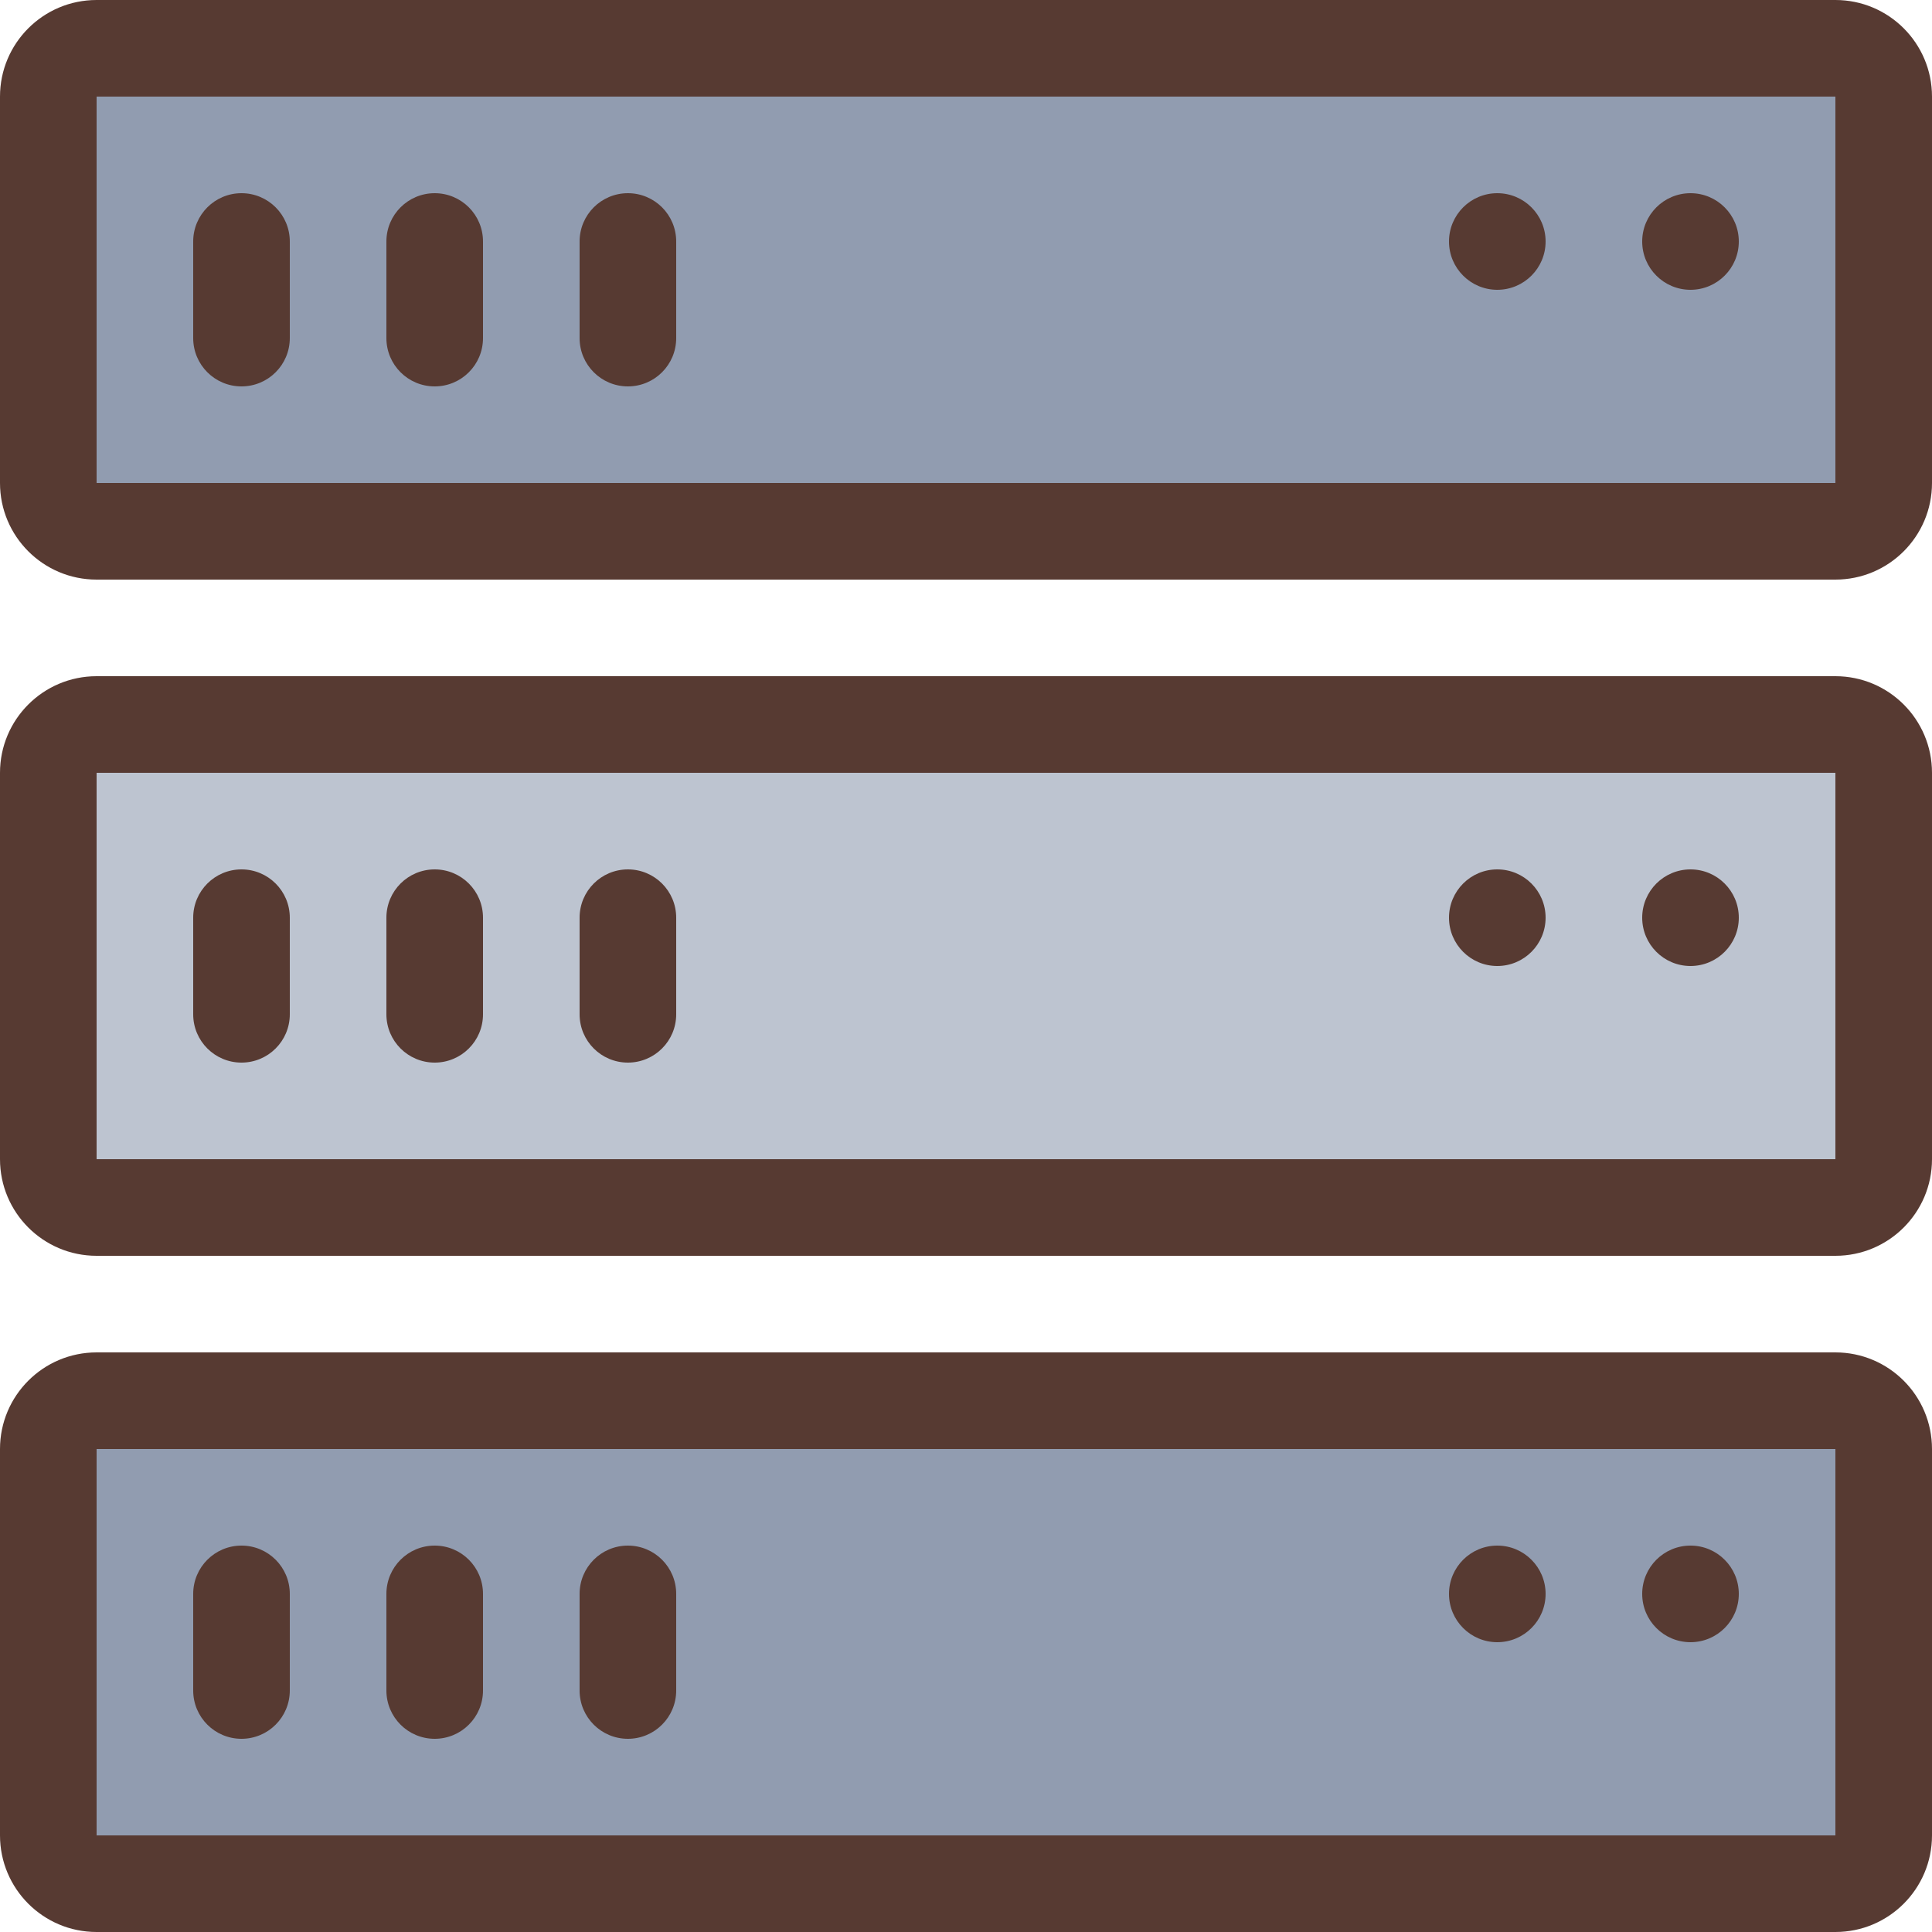 <?xml version="1.0" encoding="iso-8859-1"?>
<!-- Uploaded to: SVG Repo, www.svgrepo.com, Generator: SVG Repo Mixer Tools -->
<svg height="800px" width="800px" version="1.1" id="Layer_1" xmlns="http://www.w3.org/2000/svg" xmlns:xlink="http://www.w3.org/1999/xlink" 
	 viewBox="0 0 512 512" xml:space="preserve">
<path style="fill:#919CB0;" d="M12.8,499.2v-128h486.4v128H12.8z"/>
<path style="fill:#BDC4D0;" d="M12.8,320V192h486.4v128H12.8z"/>
<path style="fill:#919CB0;" d="M12.8,140.8v-128h486.4v128H12.8z"/>
<g>
	<path style="fill:#573A32;" d="M486.4,358.4H25.6C11.46,358.4,0,369.86,0,384v102.4C0,500.54,11.46,512,25.6,512h460.8
		c14.14,0,25.6-11.46,25.6-25.6V384C512,369.86,500.54,358.4,486.4,358.4z M486.4,486.4H25.6V384h460.8V486.4z"/>
	<circle style="fill:#573A32;" cx="448" cy="422.4" r="12.8"/>
	<circle style="fill:#573A32;" cx="396.8" cy="422.4" r="12.8"/>
	<path style="fill:#573A32;" d="M64,460.8c7.074,0,12.8-5.726,12.8-12.8v-25.6c0-7.074-5.726-12.8-12.8-12.8
		c-7.074,0-12.8,5.726-12.8,12.8V448C51.2,455.074,56.926,460.8,64,460.8z"/>
	<path style="fill:#573A32;" d="M115.2,460.8c7.074,0,12.8-5.726,12.8-12.8v-25.6c0-7.074-5.726-12.8-12.8-12.8
		c-7.074,0-12.8,5.726-12.8,12.8V448C102.4,455.074,108.126,460.8,115.2,460.8z"/>
	<path style="fill:#573A32;" d="M166.4,460.8c7.074,0,12.8-5.726,12.8-12.8v-25.6c0-7.074-5.726-12.8-12.8-12.8
		s-12.8,5.726-12.8,12.8V448C153.6,455.074,159.326,460.8,166.4,460.8z"/>
	<path style="fill:#573A32;" d="M486.4,179.2H25.6C11.46,179.2,0,190.66,0,204.8v102.4c0,14.14,11.46,25.6,25.6,25.6h460.8
		c14.14,0,25.6-11.46,25.6-25.6V204.8C512,190.66,500.54,179.2,486.4,179.2z M486.4,307.2H25.6V204.8h460.8V307.2z"/>
	<circle style="fill:#573A32;" cx="448" cy="243.2" r="12.8"/>
	<circle style="fill:#573A32;" cx="396.8" cy="243.2" r="12.8"/>
	<path style="fill:#573A32;" d="M64,281.6c7.074,0,12.8-5.726,12.8-12.8v-25.6c0-7.074-5.726-12.8-12.8-12.8
		c-7.074,0-12.8,5.726-12.8,12.8v25.6C51.2,275.874,56.926,281.6,64,281.6z"/>
	<path style="fill:#573A32;" d="M115.2,281.6c7.074,0,12.8-5.726,12.8-12.8v-25.6c0-7.074-5.726-12.8-12.8-12.8
		c-7.074,0-12.8,5.726-12.8,12.8v25.6C102.4,275.874,108.126,281.6,115.2,281.6z"/>
	<path style="fill:#573A32;" d="M166.4,281.6c7.074,0,12.8-5.726,12.8-12.8v-25.6c0-7.074-5.726-12.8-12.8-12.8
		s-12.8,5.726-12.8,12.8v25.6C153.6,275.874,159.326,281.6,166.4,281.6z"/>
	<path style="fill:#573A32;" d="M486.4,0H25.6C11.46,0,0,11.46,0,25.6V128c0,14.14,11.46,25.6,25.6,25.6h460.8
		c14.14,0,25.6-11.46,25.6-25.6V25.6C512,11.46,500.54,0,486.4,0z M486.4,128H25.6V25.6h460.8V128z"/>
	<circle style="fill:#573A32;" cx="448" cy="64" r="12.8"/>
	<circle style="fill:#573A32;" cx="396.8" cy="64" r="12.8"/>
	<path style="fill:#573A32;" d="M64,102.4c7.074,0,12.8-5.726,12.8-12.8V64c0-7.074-5.726-12.8-12.8-12.8
		c-7.074,0-12.8,5.726-12.8,12.8v25.6C51.2,96.674,56.926,102.4,64,102.4z"/>
	<path style="fill:#573A32;" d="M115.2,102.4c7.074,0,12.8-5.726,12.8-12.8V64c0-7.074-5.726-12.8-12.8-12.8
		c-7.074,0-12.8,5.726-12.8,12.8v25.6C102.4,96.674,108.126,102.4,115.2,102.4z"/>
	<path style="fill:#573A32;" d="M166.4,102.4c7.074,0,12.8-5.726,12.8-12.8V64c0-7.074-5.726-12.8-12.8-12.8s-12.8,5.726-12.8,12.8
		v25.6C153.6,96.674,159.326,102.4,166.4,102.4z"/>
</g>
</svg>